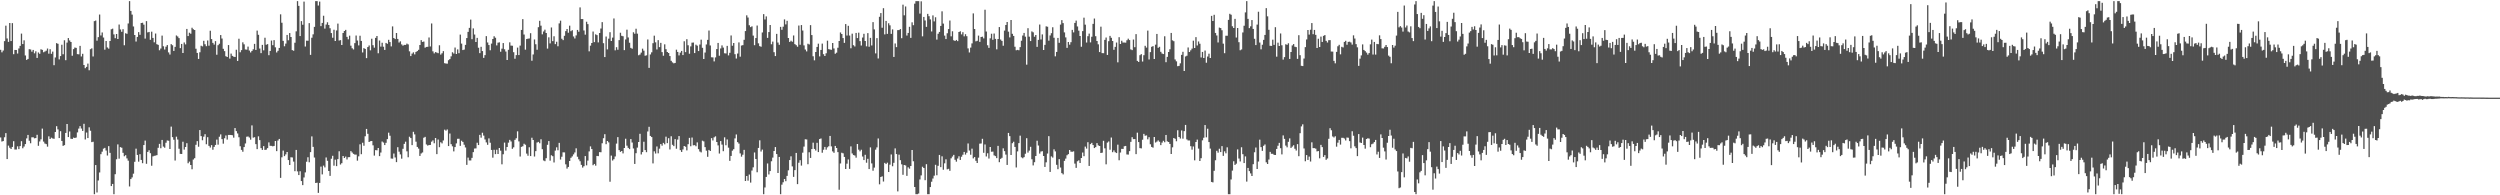 <svg xmlns="http://www.w3.org/2000/svg" width="1920" height="150"><path fill="#4f4f4f" d="M0 38.23h1v67.331H0zM1 40.176h1v68.498H1zM2 38.802h1v69.54H2zM3 31.59h1v73.822H3zM4 19.732h1v82.504H4zM5 29.526h1v92.625H5zM6 32.176h1v79.627H6zM7 17.656h1v95.816H7zM8 31.524h1v82.921H8zM9 17.786h1v95.06H9zM10 41.647h1v66.791H10zM11 38.345h1v76.521H11zM12 38.393h1v76.464H12zM13 41.109h1v71.286H13zM14 37.239h1v77.272H14zM15 35.202h1v76.981H15zM16 25.802h1v82.655H16zM17 33.861h1v80.011H17zM18 30.97h1v81.588H18zM19 42.574h1v68.073H19zM20 46.046h1v60.268H20zM21 45.257h1v58.359H21zM22 37.8h1v70.286H22zM23 37.976h1v72.058H23zM24 39.661h1v65.786H24zM25 38.363h1v67.038H25zM26 40.963h1v65.276H26zM27 39.4h1v66.651H27zM28 44.479h1v59.073H28zM29 40.279h1v71.687H29zM30 41.302h1v67.345H30zM31 37.85h1v69.16H31zM32 38.292h1v60.487H32zM33 40.132h1v68.629H33zM34 39.587h1v70.629H34zM35 38.912h1v71.76H35zM36 37.26h1v75.37H36zM37 41.203h1v63.477H37zM38 37.766h1v68.988H38zM39 41.318h1v64.395H39zM40 39.64h1v66.686H40zM41 50.091h1v56.521H41zM42 44.151h1v57.226H42zM43 33.131h1v63.804H43zM44 33.614h1v65.758H44zM45 45.6h1v60.43H45zM46 43.071h1v57.679H46zM47 34.351h1v73.873H47zM48 41.693h1v70.348H48zM49 30.915h1v80.545H49zM50 46.234h1v55.837H50zM51 32.732h1v62.483H51zM52 29.221h1v76.047H52zM53 31.091h1v69.892H53zM54 32.24h1v74.317H54zM55 42.812h1v63.939H55zM56 37.759h1v67.931H56zM57 36.525h1v69.467H57zM58 36.784h1v68.844H58zM59 41.59h1v60.071H59zM60 41.723h1v57.027H60zM61 35.234h1v61.62H61zM62 43.387h1v55.349H62zM63 41.313h1v59.24H63zM64 49.903h1v45.177H64zM65 52.361h1v54.733H65zM66 51.354h1v50.444H66zM67 48.857h1v57.189H67zM68 53.97h1v43.804H68zM69 37.802h1v62.598H69zM70 37.143h1v72.023H70zM71 43.353h1v65.498H71zM72 16.205h1v132.919H72zM73 15.779h1v110.989H73zM74 31.213h1v116.604H74zM75 28.521h1v110.062H75zM76 11.163h1v121.311H76zM77 27.242h1v91.19H77zM78 24.932h1v91.57H78zM79 28.816h1v85.383H79zM80 38.132h1v75.443H80zM81 31.512h1v84.115H81zM82 36.433h1v82.994H82zM83 37.392h1v74.843H83zM84 31.476h1v85.928H84zM85 22.458h1v120.428H85zM86 22.012h1v119.229H86zM87 26.427h1v122.717H87zM88 29.361h1v104.409H88zM89 26.131h1v96.198H89zM90 29.97h1v80.909H90zM91 18.823h1v103.053H91zM92 22.652h1v90.359H92zM93 24.401h1v89.038H93zM94 22.426h1v94.923H94zM95 34.767h1v85.258H95zM96 25.525h1v93.671H96zM97 25.946h1v95.715H97zM98 18.002h1v105.372H98zM99 0.858h1v142.362H99zM100 8.382h1v129.146H100zM101 11.204h1v125.058H101zM102 20.309h1v113.058H102zM103 26.875h1v97.398H103zM104 31.906h1v82.289H104zM105 28.377h1v90.634H105zM106 24.687h1v99.49H106zM107 26.752h1v91.678H107zM108 17.651h1v105.189H108zM109 17.45h1v107.892H109zM110 18.947h1v92.446H110zM111 29.654h1v78.318H111zM112 16.214h1v109.563H112zM113 24.889h1v91.801H113zM114 24.511h1v90.899H114zM115 30.576h1v87.079H115zM116 24.323h1v102.969H116zM117 29.157h1v90.975H117zM118 32.499h1v87.169H118zM119 25.742h1v93.754H119zM120 33.964h1v85.171H120zM121 34.451h1v79.066H121zM122 38.628h1v71.859H122zM123 37.276h1v76.61H123zM124 27.326h1v80.167H124zM125 35.545h1v77.059H125zM126 38.047h1v75.388H126zM127 35.82h1v73.788H127zM128 34.586h1v73.294H128zM129 40.251h1v67.81H129zM130 41.865h1v72.559H130zM131 33.913h1v63.312H131zM132 34.785h1v70.556H132zM133 39.132h1v68.167H133zM134 35.978h1v87.32H134zM135 27.255h1v77.686H135zM136 28.001h1v79.169H136zM137 29.308h1v84.907H137zM138 36.974h1v81.179H138zM139 33.765h1v84.486H139zM140 40.681h1v68.196H140zM141 32.595h1v82.293H141zM142 34.106h1v78.801H142zM143 22.245h1v87.734H143zM144 27.683h1v97.716H144zM145 25.122h1v98.984H145zM146 25.932h1v100.787H146zM147 21.302h1v108.7H147zM148 22.478h1v100.057H148zM149 23.046h1v98.45H149zM150 37.452h1v73.761H150zM151 40.675h1v67.693H151zM152 45.245h1v67.459H152zM153 40.162h1v59.707H153zM154 35.131h1v69.423H154zM155 35.628h1v72.08H155zM156 31.325h1v73.641H156zM157 34h1v69.087H157zM158 35.481h1v75.324H158zM159 31.098h1v74.259H159zM160 35.049h1v76.992H160zM161 23.623h1v89.675H161zM162 29.979h1v81.492H162zM163 32.922h1v82.092H163zM164 34.275h1v78.531H164zM165 31.583h1v79.73H165zM166 42.025h1v65.198H166zM167 34.717h1v76.39H167zM168 33.57h1v71.433H168zM169 26.907h1v76.312H169zM170 29.601h1v77.278H170zM171 37.498h1v72.847H171zM172 39.276h1v66.903H172zM173 43.153h1v60.861H173zM174 43.799h1v63.413H174zM175 34.616h1v68.993H175zM176 45.023h1v58.622H176zM177 41.185h1v62.502H177zM178 42.927h1v60.95H178zM179 43.499h1v62.25H179zM180 43.771h1v54.584H180zM181 38.216h1v62.502H181zM182 46.781h1v55.738H182zM183 29.768h1v75.676H183zM184 40.134h1v72.197H184zM185 38.503h1v76.587H185zM186 32.49h1v84.033H186zM187 34.058h1v78.91H187zM188 37.978h1v72.188H188zM189 38.166h1v66.871H189zM190 35.777h1v69.052H190zM191 38.807h1v66.823H191zM192 40.288h1v66.974H192zM193 39.104h1v57.184H193zM194 37.82h1v67.894H194zM195 33.685h1v71.675H195zM196 38.326h1v72.344H196zM197 23.504h1v91.046H197zM198 26.747h1v77.94H198zM199 37.255h1v70.357H199zM200 40.83h1v72.937H200zM201 34.442h1v80.7H201zM202 38.638h1v73.607H202zM203 28.997h1v86.148H203zM204 34.376h1v80.591H204zM205 33.911h1v79.831H205zM206 42.407h1v66.944H206zM207 39.123h1v72.827H207zM208 31.123h1v80.899H208zM209 34.724h1v77.681H209zM210 30.819h1v81.245H210zM211 36.351h1v71.941H211zM212 40.29h1v75.757H212zM213 38.992h1v68.956H213zM214 36.795h1v69.918H214zM215 10.998h1v125.61H215zM216 17.441h1v103.371H216zM217 31.4h1v84.237H217zM218 35.529h1v84.37H218zM219 33.465h1v85.095H219zM220 26.836h1v89.904H220zM221 30.949h1v91.978H221zM222 25.385h1v101.318H222zM223 28.441h1v92.346H223zM224 38.525h1v82.397H224zM225 38.953h1v85.136H225zM226 32.799h1v98.666H226zM227 24.051h1v91.121H227zM228 0.858h1v130.796H228zM229 4.504h1v129.924H229zM230 27.699h1v103.85H230zM231 16.241h1v122.811H231zM232 18.997h1v123.195H232zM233 1.245h1v135.044H233zM234 35.724h1v96.677H234zM235 31.24h1v92.978H235zM236 31.284h1v89.487H236zM237 17.745h1v106.866H237zM238 42.142h1v74.688H238zM239 29.004h1v75.745H239zM240 26.344h1v86.443H240zM241 20.622h1v100.371H241zM242 0.858h1v139.684H242zM243 0.858h1v139.437H243zM244 4.257h1v143.859H244zM245 1.231h1v139.245H245zM246 20.08h1v107.874H246zM247 17.631h1v116.297H247zM248 12.078h1v115.104H248zM249 21.986h1v106.59H249zM250 18.842h1v102.11H250zM251 17.102h1v106.404H251zM252 19.224h1v112.126H252zM253 21.709h1v113.351H253zM254 25.372h1v96.532H254zM255 28.976h1v90.677H255zM256 22.836h1v104.374H256zM257 31.476h1v91.14H257zM258 23.408h1v104.189H258zM259 18.111h1v104.12H259zM260 31.105h1v85.058H260zM261 30.828h1v95.528H261zM262 34.577h1v90.769H262zM263 25.346h1v94.486H263zM264 23.82h1v97.528H264zM265 22.95h1v97.338H265zM266 28.304h1v94.15H266zM267 30.219h1v90.526H267zM268 27.397h1v93.275H268zM269 35.081h1v80.98H269zM270 37.086h1v80.062H270zM271 37.976h1v80.174H271zM272 33.14h1v85.605H272zM273 27.299h1v91.433H273zM274 31.139h1v92.236H274zM275 34.861h1v85.198H275zM276 27.434h1v83.419H276zM277 31.435h1v86.974H277zM278 40.276h1v69.357H278zM279 36.942h1v74.999H279zM280 37.578h1v67.086H280zM281 44.671h1v54.374H281zM282 36.129h1v66.631H282zM283 34.895h1v74.17H283zM284 38.635h1v69.812H284zM285 29.764h1v78.503H285zM286 34.708h1v76.924H286zM287 36.633h1v82.863H287zM288 29.091h1v86.203H288zM289 27.624h1v87.819H289zM290 40.899h1v72.74H290zM291 31.133h1v88.769H291zM292 35.804h1v81.318H292zM293 32.84h1v75.866H293zM294 35.875h1v73.609H294zM295 38.342h1v73.081H295zM296 32.964h1v76.72H296zM297 33.659h1v73.213H297zM298 30.549h1v71.325H298zM299 32.307h1v71.957H299zM300 35.635h1v86.118H300zM301 20.29h1v101.586H301zM302 29.201h1v88.727H302zM303 29.979h1v90.932H303zM304 25.344h1v99.178H304zM305 29.899h1v83.168H305zM306 32.639h1v83.848H306zM307 31.755h1v86.837H307zM308 34.122h1v87.734H308zM309 35.062h1v79.233H309zM310 34.476h1v76.017H310zM311 34.513h1v74.296H311zM312 33.465h1v82.767H312zM313 34.078h1v86.684H313zM314 39.432h1v65.578H314zM315 43.078h1v62.95H315zM316 41.155h1v70.291H316zM317 40.182h1v61.018H317zM318 41.778h1v61.453H318zM319 39.876h1v68.945H319zM320 39.24h1v73.626H320zM321 38.237h1v75.866H321zM322 34.552h1v85.2H322zM323 30.828h1v87.047H323zM324 32.195h1v84.889H324zM325 31.872h1v73.909H325zM326 36.589h1v68.51H326zM327 36.051h1v74.894H327zM328 35.937h1v75.896H328zM329 28.78h1v82.611H329zM330 35.66h1v75.624H330zM331 18.034h1v90.776H331zM332 39.425h1v68.4H332zM333 40.986h1v69.025H333zM334 39.988h1v65.985H334zM335 40.391h1v77.981H335zM336 40.844h1v66.329H336zM337 34.758h1v78.281H337zM338 41.952h1v67.324H338zM339 40.883h1v69.226H339zM340 39.258h1v68.599H340zM341 48.553h1v51.035H341zM342 48.779h1v51.563H342zM343 48.887h1v50.529H343zM344 46.239h1v65.94H344zM345 45.378h1v57.192H345zM346 43.272h1v67.491H346zM347 40.164h1v72.195H347zM348 41.087h1v75.171H348zM349 36.497h1v76.473H349zM350 41.476h1v68.65H350zM351 37.962h1v68.629H351zM352 40.833h1v65.695H352zM353 26.564h1v85.466H353zM354 33.479h1v74.603H354zM355 38.45h1v70.556H355zM356 38.07h1v73.111H356zM357 34.438h1v78.814H357zM358 29.217h1v97.382H358zM359 24.477h1v96.537H359zM360 21.414h1v101.847H360zM361 15.054h1v108.176H361zM362 30.093h1v91.142H362zM363 21.806h1v95.024H363zM364 26.523h1v87.539H364zM365 32.275h1v81.687H365zM366 29.084h1v80.519H366zM367 36.671h1v74.724H367zM368 40.794h1v62.785H368zM369 35.923h1v69.824H369zM370 39.23h1v62.733H370zM371 44.442h1v59.684H371zM372 42.361h1v64.738H372zM373 27.734h1v81.636H373zM374 32.62h1v78.606H374zM375 34.616h1v71.659H375zM376 38.61h1v70.993H376zM377 33.49h1v81.678H377zM378 29.963h1v91.142H378zM379 27.83h1v87.191H379zM380 28.97h1v89.4H380zM381 34.875h1v80.126H381zM382 32.78h1v85.498H382zM383 32.51h1v81.147H383zM384 39.725h1v75.969H384zM385 37.376h1v88.81H385zM386 33.096h1v85.372H386zM387 37.834h1v71.666H387zM388 39.574h1v76.107H388zM389 46.099h1v66.789H389zM390 38.264h1v71.279H390zM391 32.531h1v74.887H391zM392 35.023h1v73.621H392zM393 35.124h1v79.142H393zM394 40.096h1v73.072H394zM395 45.126h1v62.275H395zM396 42.336h1v63.854H396zM397 36.58h1v64.278H397zM398 42.268h1v66.306H398zM399 35.003h1v85.228H399zM400 23.009h1v89.769H400zM401 14.676h1v97.67H401zM402 26.5h1v83.868H402zM403 38.148h1v73.005H403zM404 30.018h1v87.933H404zM405 29.713h1v89.876H405zM406 29.562h1v83.534H406zM407 25.484h1v94.365H407zM408 46.621h1v59.178H408zM409 41.849h1v65.69H409zM410 30.299h1v89.924H410zM411 34.01h1v82.081H411zM412 38.175h1v71.273H412zM413 20.879h1v88.054H413zM414 15.955h1v94.092H414zM415 19.7h1v87.232H415zM416 26.356h1v88.251H416zM417 24.152h1v99.062H417zM418 22.778h1v101.018H418zM419 25.333h1v96.146H419zM420 37.305h1v73.891H420zM421 28.677h1v79.684H421zM422 33.314h1v90.053H422zM423 21.114h1v98.112H423zM424 31.588h1v88.389H424zM425 27.871h1v96.901H425zM426 33.916h1v81.721H426zM427 32.069h1v81.092H427zM428 35.552h1v79.856H428zM429 17.99h1v91.741H429zM430 15.85h1v106.674H430zM431 29.768h1v90.613H431zM432 30.812h1v86.198H432zM433 27.496h1v89.538H433zM434 23.904h1v102.316H434zM435 22.268h1v107.233H435zM436 25.14h1v103.085H436zM437 19.698h1v103.964H437zM438 23.985h1v97.23H438zM439 23.17h1v96.951H439zM440 27.999h1v90.584H440zM441 29.542h1v87.528H441zM442 27.18h1v86.759H442zM443 22.971h1v97.411H443zM444 24.355h1v98.022H444zM445 5.674h1v118.162H445zM446 14.637h1v111.966H446zM447 14.637h1v114.106H447zM448 23.401h1v104.26H448zM449 26.64h1v93.23H449zM450 16.715h1v110.277H450zM451 18.528h1v104.809H451zM452 39.418h1v76.855H452zM453 35.049h1v77.4H453zM454 33.009h1v81.463H454zM455 24.223h1v102.676H455zM456 32.382h1v93.525H456zM457 26.374h1v100.877H457zM458 27.006h1v92.74H458zM459 32.565h1v87.322H459zM460 25.328h1v91.524H460zM461 21.934h1v95.026H461zM462 17.004h1v93.026H462zM463 33.197h1v72.927H463zM464 43.806h1v59.277H464zM465 28.04h1v82.696H465zM466 37.962h1v70.314H466zM467 29.686h1v79.684H467zM468 24.706h1v114.889H468zM469 31.487h1v88.013H469zM470 28.885h1v94.399H470zM471 14.175h1v108.068H471zM472 38.649h1v81.541H472zM473 36.227h1v74.058H473zM474 38.219h1v67.093H474zM475 30.803h1v84.504H475zM476 25.156h1v91.474H476zM477 27.475h1v88.478H477zM478 27.869h1v89.934H478zM479 38.5h1v75.15H479zM480 30.286h1v76.278H480zM481 22.762h1v89.119H481zM482 28.784h1v84.761H482zM483 32.831h1v81.712H483zM484 36.742h1v70.069H484zM485 37.413h1v72.055H485zM486 24.797h1v89.242H486zM487 25.898h1v100.025H487zM488 22.083h1v95.587H488zM489 25.873h1v87.482H489zM490 42.469h1v66.61H490zM491 41.899h1v60.858H491zM492 40.398h1v78.238H492zM493 37.381h1v79.419H493zM494 38.917h1v69.94H494zM495 42.817h1v72.435H495zM496 42.483h1v74.404H496zM497 30.29h1v70.652H497zM498 52.126h1v45.244H498zM499 41.837h1v62.55H499zM500 40.18h1v65.065H500zM501 33.17h1v92.296H501zM502 27.397h1v88.851H502zM503 32.501h1v85.386H503zM504 37.997h1v74.463H504zM505 30.828h1v86.94H505zM506 36.223h1v77.945H506zM507 32.915h1v77.729H507zM508 40.02h1v71.854H508zM509 42.803h1v66.926H509zM510 34.046h1v76.805H510zM511 37.77h1v67.175H511zM512 39.915h1v70.021H512zM513 40.695h1v65.422H513zM514 43.048h1v71.735H514zM515 46.674h1v57.956H515zM516 47.914h1v63.298H516zM517 48.644h1v63.58H517zM518 48.31h1v58.554H518zM519 38.157h1v76.075H519zM520 39.862h1v67.37H520zM521 42.545h1v61.959H521zM522 40.409h1v74.873H522zM523 39.125h1v77.549H523zM524 42.295h1v72.504H524zM525 31.696h1v80.453H525zM526 40.034h1v72.667H526zM527 30.123h1v85.363H527zM528 34.744h1v75.992H528zM529 41.263h1v64.621H529zM530 35.651h1v76.665H530zM531 32.748h1v72.904H531zM532 32.664h1v78.954H532zM533 40.762h1v70.719H533zM534 34.323h1v78.011H534zM535 35.067h1v74.314H535zM536 39.203h1v75.356H536zM537 34.195h1v82.209H537zM538 30.487h1v86.571H538zM539 36.687h1v71.332H539zM540 45.287h1v63.323H540zM541 40.336h1v72.655H541zM542 34.17h1v81.531H542zM543 30.604h1v89.796H543zM544 23.474h1v91.664H544zM545 34.921h1v81.071H545zM546 44.005h1v62.085H546zM547 44.069h1v63.788H547zM548 47.17h1v58.293H548zM549 44.087h1v60.609H549zM550 37.676h1v71.369H550zM551 32.986h1v78.677H551zM552 42.785h1v75.15H552zM553 37.225h1v71.137H553zM554 34.847h1v76.182H554zM555 36.543h1v79.558H555zM556 40.894h1v64.601H556zM557 41.068h1v70.506H557zM558 35.209h1v71.92H558zM559 42.551h1v70.87H559zM560 40.533h1v83.021H560zM561 27.239h1v92.527H561zM562 35.126h1v80.607H562zM563 33.037h1v81.536H563zM564 41.611h1v64.69H564zM565 44.934h1v58.336H565zM566 41.135h1v68.029H566zM567 32.577h1v77.684H567zM568 43.529h1v74.257H568zM569 34.971h1v85.354H569zM570 34.648h1v84.198H570zM571 30.585h1v84.536H571zM572 23.884h1v115.143H572zM573 11.771h1v123.392H573zM574 13.451h1v125.287H574zM575 19.407h1v114.637H575zM576 20.835h1v119.378H576zM577 20.208h1v110.787H577zM578 27.356h1v101.135H578zM579 34.719h1v82.355H579zM580 29.253h1v92.861H580zM581 19.608h1v112.683H581zM582 33.282h1v80.334H582zM583 35.426h1v72.337H583zM584 35.891h1v80.51H584zM585 24.918h1v89.972H585zM586 10.86h1v138.284H586zM587 14.944h1v129.046H587zM588 12.586h1v123.323H588zM589 29.102h1v96.423H589zM590 24.646h1v109.35H590zM591 19.219h1v112.156H591zM592 34.01h1v89.851H592zM593 31.945h1v89.078H593zM594 40.07h1v75.876H594zM595 43.055h1v69.886H595zM596 26.035h1v92.27H596zM597 32.643h1v100.202H597zM598 34.403h1v86.143H598zM599 20.622h1v128.522H599zM600 22.87h1v118.943H600zM601 20.506h1v119.476H601zM602 14.882h1v122.596H602zM603 18.713h1v120.435H603zM604 15.971h1v119.107H604zM605 29.208h1v101.618H605zM606 32.181h1v90.753H606zM607 31.293h1v88.769H607zM608 32.071h1v95.729H608zM609 27.235h1v108.62H609zM610 33.918h1v96.741H610zM611 34.701h1v82.742H611zM612 35.916h1v105.475H612zM613 19.622h1v105.381H613zM614 34.351h1v88.702H614zM615 19.254h1v107.91H615zM616 23.458h1v93.795H616zM617 34.861h1v77.718H617zM618 38.058h1v68.894H618zM619 39.478h1v67.622H619zM620 33.586h1v92.545H620zM621 34.142h1v82.783H621zM622 19.299h1v102.009H622zM623 26.91h1v87.569H623zM624 43.208h1v66.365H624zM625 46.317h1v68.073H625zM626 39.954h1v75.651H626zM627 36.053h1v73.637H627zM628 33.531h1v83.25H628zM629 43.298h1v63.504H629zM630 38.324h1v68.015H630zM631 33.465h1v83.838H631zM632 41.647h1v73.33H632zM633 43.018h1v69.817H633zM634 40.929h1v74.033H634zM635 31.242h1v81.923H635zM636 37.749h1v74.601H636zM637 38.04h1v66.345H637zM638 38.239h1v74.218H638zM639 33.041h1v83.211H639zM640 37.216h1v80.133H640zM641 41.258h1v70.803H641zM642 40.439h1v73.237H642zM643 36.678h1v80.137H643zM644 31.49h1v114.233H644zM645 24.923h1v100.623H645zM646 26.134h1v91.167H646zM647 29.251h1v88.526H647zM648 32.932h1v87.576H648zM649 18.505h1v111.302H649zM650 27.312h1v98.382H650zM651 19.821h1v102.632H651zM652 27.264h1v102.415H652zM653 37.058h1v75.351H653zM654 25.836h1v92.039H654zM655 34.737h1v84.351H655zM656 35.66h1v83.784H656zM657 25.28h1v95.786H657zM658 29.244h1v81.355H658zM659 25.083h1v89.853H659zM660 31.586h1v84.637H660zM661 34.994h1v79.989H661zM662 28.832h1v91.401H662zM663 25.937h1v96.997H663zM664 31.506h1v87.363H664zM665 35.58h1v89.384H665zM666 25.429h1v96.544H666zM667 35.875h1v93.974H667zM668 29.082h1v84.127H668zM669 34.9h1v90.577H669zM670 17.01h1v114.122H670zM671 22.598h1v106.116H671zM672 41.011h1v73.909H672zM673 29.263h1v83.962H673zM674 44.911h1v61.421H674zM675 12.927h1v128.634H675zM676 10.039h1v125.901H676zM677 21.316h1v114.113H677zM678 6.313h1v133.088H678zM679 26.402h1v98.686H679zM680 16.102h1v109.917H680zM681 26.008h1v98.931H681zM682 17.855h1v114.266H682zM683 19.473h1v107.015H683zM684 26.003h1v92.607H684zM685 22.588h1v105.106H685zM686 43.735h1v81.284H686zM687 33.398h1v80.556H687zM688 36.189h1v82.122H688zM689 23.167h1v123.839H689zM690 23.11h1v95.66H690zM691 22.321h1v100.687H691zM692 29.347h1v96.851H692zM693 3.598h1v130.668H693zM694 11.776h1v114.939H694zM695 4.955h1v122.138H695zM696 27.29h1v107.759H696zM697 25.296h1v103.191H697zM698 20.56h1v108.956H698zM699 29.093h1v98.419H699zM700 17.141h1v98.079H700zM701 19.354h1v104.511H701zM702 2.792h1v140.835H702zM703 0.858h1v148.286H703zM704 0.858h1v148.286H704zM705 0.858h1v147.768H705zM706 10.448h1v127.361H706zM707 1.003h1v133.703H707zM708 27.903h1v100.128H708zM709 12.996h1v116.006H709zM710 15.742h1v122.646H710zM711 20.631h1v105.452H711zM712 10.668h1v138.476H712zM713 12.451h1v136.693H713zM714 14.882h1v128.805H714zM715 24.17h1v115.406H715zM716 11.81h1v125.306H716zM717 16.415h1v118.492H717zM718 13.275h1v113.316H718zM719 30.398h1v104.184H719zM720 25.932h1v101.412H720zM721 24.541h1v94.433H721zM722 19.933h1v108.434H722zM723 8.72h1v111.334H723zM724 18.114h1v112.257H724zM725 27.358h1v98.077H725zM726 30.02h1v92.332H726zM727 25.559h1v104.484H727zM728 22.318h1v107.324H728zM729 15.779h1v115.402H729zM730 27.898h1v93.724H730zM731 24.023h1v96.214H731zM732 30.906h1v88.013H732zM733 31.469h1v91.254H733zM734 30.645h1v93.513H734zM735 31.593h1v90.176H735zM736 24.6h1v95.422H736zM737 24.003h1v98.814H737zM738 26.436h1v93.939H738zM739 24.747h1v94.072H739zM740 27.908h1v88.773H740zM741 26.264h1v92.488H741zM742 27.791h1v89.528H742zM743 37.173h1v73.021H743zM744 40.269h1v75.335H744zM745 36.546h1v82.296H745zM746 33.337h1v80.815H746zM747 10.297h1v111.332H747zM748 22.272h1v98.352H748zM749 31.732h1v91.742H749zM750 31.339h1v93.841H750zM751 27.342h1v93.767H751zM752 32.174h1v78.173H752zM753 28.395h1v81.769H753zM754 28.157h1v78.462H754zM755 29.473h1v87.876H755zM756 7.459h1v103.508H756zM757 24.197h1v95.976H757zM758 34.76h1v82.923H758zM759 36.784h1v84.958H759zM760 29.459h1v83.431H760zM761 25.912h1v90.597H761zM762 30.585h1v85.83H762zM763 25.77h1v93.591H763zM764 29.835h1v90.098H764zM765 37.891h1v83.566H765zM766 29.972h1v82.046H766zM767 20.796h1v103.793H767zM768 30.375h1v91.65H768zM769 31.441h1v89.764H769zM770 35.124h1v78.771H770zM771 23.504h1v92.554H771zM772 19.224h1v99.524H772zM773 16.921h1v109.771H773zM774 24.314h1v77.763H774zM775 28.697h1v75.866H775zM776 15.36h1v103.68H776zM777 25.983h1v84.017H777zM778 27.576h1v81.277H778zM779 35.914h1v76.94H779zM780 38.585h1v90.03H780zM781 38.297h1v77.965H781zM782 38.608h1v71.311H782zM783 36.218h1v67.999H783zM784 31.284h1v89.522H784zM785 27.267h1v94.28H785zM786 25.275h1v95.427H786zM787 28.139h1v89.929H787zM788 49.663h1v56.487H788zM789 21.641h1v95.559H789zM790 28.15h1v87.537H790zM791 31.554h1v81.213H791zM792 24.108h1v98.189H792zM793 24.847h1v102.163H793zM794 28.196h1v96.395H794zM795 26.878h1v92.923H795zM796 36.008h1v72.062H796zM797 30.599h1v81.144H797zM798 18.83h1v99.123H798zM799 30.329h1v86.024H799zM800 26.397h1v89.744H800zM801 38.377h1v81.426H801zM802 34.451h1v93.745H802zM803 20.235h1v104.411H803zM804 20.542h1v97.363H804zM805 31.247h1v73.328H805zM806 27.255h1v104.779H806zM807 25.518h1v94.598H807zM808 20.961h1v100.069H808zM809 28.96h1v85.736H809zM810 43.27h1v73.028H810zM811 39.883h1v86.688H811zM812 29.155h1v100.783H812zM813 32.895h1v89.325H813zM814 18.878h1v109.803H814zM815 15.484h1v117.487H815zM816 17.747h1v116.194H816zM817 24.875h1v98.661H817zM818 28.699h1v93.104H818zM819 36.77h1v82.479H819zM820 32.249h1v86.118H820zM821 34.325h1v80.883H821zM822 32.426h1v84.065H822zM823 22.936h1v93.637H823zM824 24.9h1v91.302H824zM825 17.628h1v108.022H825zM826 15.836h1v113.072H826zM827 20.336h1v103.529H827zM828 23.557h1v99.59H828zM829 27.628h1v97.546H829zM830 35.898h1v85.45H830zM831 23.888h1v93.273H831zM832 13.545h1v106.434H832zM833 18.947h1v93.66H833zM834 32.687h1v81.458H834zM835 27.805h1v81.43H835zM836 25.816h1v101.623H836zM837 32.586h1v78.112H837zM838 28.21h1v81.526H838zM839 18.347h1v93.064H839zM840 14.216h1v99.492H840zM841 27.816h1v85.2H841zM842 31.512h1v78.398H842zM843 34.042h1v77.645H843zM844 39.997h1v72.124H844zM845 20.49h1v97.027H845zM846 40.784h1v76.441H846zM847 40.876h1v67.276H847zM848 30.606h1v83.319H848zM849 28.8h1v97.407H849zM850 42.171h1v67.338H850zM851 31.625h1v77.038H851zM852 27.537h1v87.484H852zM853 29.047h1v76.603H853zM854 31.508h1v85.395H854zM855 38.253h1v77.235H855zM856 36.012h1v80.904H856zM857 32.657h1v84.894H857zM858 47.896h1v63.193H858zM859 28.548h1v94.523H859zM860 33.774h1v83.362H860zM861 31.265h1v83.042H861zM862 32.652h1v81.721H862zM863 32.673h1v79.666H863zM864 32.746h1v79.336H864zM865 30.931h1v87.709H865zM866 29.709h1v89.023H866zM867 30.789h1v85.278H867zM868 37.955h1v71.007H868zM869 38.523h1v66.866H869zM870 30.354h1v76.509H870zM871 36.243h1v70.535H871zM872 26.212h1v92.147H872zM873 46.758h1v55.132H873zM874 47.569h1v61.536H874zM875 42.387h1v71.389H875zM876 41.592h1v72.387H876zM877 47.278h1v60.044H877zM878 42.371h1v60.442H878zM879 35.161h1v69.061H879zM880 36.562h1v67.448H880zM881 23.483h1v83.547H881zM882 45.676h1v59.698H882zM883 40.038h1v70.746H883zM884 35.964h1v76.896H884zM885 35.438h1v77.951H885zM886 45.325h1v59.915H886zM887 34.321h1v75.12H887zM888 26.042h1v82.73H888zM889 36.687h1v71.158H889zM890 35.939h1v72.904H890zM891 39.8h1v71.675H891zM892 41.112h1v68.4H892zM893 41.524h1v66.615H893zM894 27.873h1v81.371H894zM895 47.77h1v55.885H895zM896 43.657h1v64.949H896zM897 39.947h1v69.126H897zM898 37.816h1v72.742H898zM899 25.271h1v92.989H899zM900 30.954h1v82.19H900zM901 31.629h1v74.374H901zM902 45.646h1v60.954H902zM903 47.092h1v61.385H903zM904 50.823h1v49.208H904zM905 50.565h1v54.672H905zM906 48.647h1v57.748H906zM907 42.16h1v58.02H907zM908 39.78h1v66.715H908zM909 54.524h1v46.173H909zM910 43.375h1v52.55H910zM911 42.819h1v64.262H911zM912 36.443h1v71.451H912zM913 39.938h1v67.935H913zM914 38.674h1v73.61H914zM915 37.349h1v77.585H915zM916 31.208h1v81.293H916zM917 36.864h1v86.281H917zM918 28.5h1v80.57H918zM919 34.907h1v72.289H919zM920 31.847h1v82.291H920zM921 33.588h1v90.076H921zM922 44.131h1v77.352H922zM923 39.869h1v67.89H923zM924 44.538h1v61.245H924zM925 38.823h1v57.233H925zM926 48.196h1v57.276H926zM927 43.423h1v55.422H927zM928 41.233h1v67.871H928zM929 44.556h1v69.57H929zM930 12.17h1v127.567H930zM931 16.106h1v123.985H931zM932 11.357h1v119.84H932zM933 25.294h1v97.814H933zM934 27.262h1v88.556H934zM935 32.604h1v84.623H935zM936 21.206h1v93.016H936zM937 21.561h1v95.241H937zM938 23.229h1v88.993H938zM939 33.545h1v86.162H939zM940 40.851h1v75.377H940zM941 27.448h1v90.307H941zM942 27.461h1v85.701H942zM943 15.234h1v133.91H943zM944 10.604h1v138.54H944zM945 11.316h1v126.509H945zM946 20.197h1v110.806H946zM947 21.519h1v102.319H947zM948 14.495h1v112.154H948zM949 28.828h1v96.89H949zM950 21.515h1v93.206H950zM951 32.426h1v89.307H951zM952 38.596h1v85.388H952zM953 37.994h1v75.086H953zM954 24.928h1v93.522H954zM955 19.787h1v105.431H955zM956 9.508h1v110.611H956zM957 0.858h1v138.629H957zM958 14.507h1v114.479H958zM959 21.581h1v109.858H959zM960 20.231h1v112.916H960zM961 15.404h1v119.76H961zM962 22.236h1v103.877H962zM963 29.794h1v87.13H963zM964 34.609h1v78.721H964zM965 18.917h1v110.888H965zM966 9.002h1v115.031H966zM967 32.643h1v74.619H967zM968 37.889h1v75.09H968zM969 34.339h1v81.55H969zM970 30.613h1v81.337H970zM971 26.841h1v84.115H971zM972 6.248h1v118.425H972zM973 12.552h1v113.424H973zM974 22.879h1v99.638H974zM975 35.168h1v81.476H975zM976 35.28h1v82.854H976zM977 30.457h1v87.686H977zM978 34.467h1v84.491H978zM979 20.913h1v98.121H979zM980 43.506h1v70.888H980zM981 32.774h1v79.144H981zM982 35.326h1v74.417H982zM983 25.706h1v88.086H983zM984 34.76h1v83.832H984zM985 45.795h1v58.192H985zM986 43.858h1v62.788H986zM987 33.982h1v77.826H987zM988 34.392h1v78.748H988zM989 33.231h1v75.685H989zM990 45.261h1v61.012H990zM991 39.951h1v73.667H991zM992 34.854h1v77.713H992zM993 33.847h1v77.723H993zM994 35.898h1v78.315H994zM995 36.179h1v79.446H995zM996 45.188h1v65.486H996zM997 27.017h1v92.95H997zM998 42.391h1v59.897H998zM999 50.523h1v46.569H999zM1000 50.75h1v44.722H1000zM1001 44.964h1v69.039H1001zM1002 36.216h1v87.622H1002zM1003 30.309h1v88.78H1003zM1004 23.046h1v99.762H1004zM1005 26.585h1v93.694H1005zM1006 22.815h1v101.234H1006zM1007 17.738h1v91.597H1007zM1008 26.271h1v87.519H1008zM1009 22.968h1v90.783H1009zM1010 26.791h1v87.368H1010zM1011 36.855h1v79.439H1011zM1012 29.755h1v86.251H1012zM1013 36.072h1v85.535H1013zM1014 28.109h1v83.131H1014zM1015 32.227h1v80.783H1015zM1016 27.555h1v92.975H1016zM1017 26.928h1v92.197H1017zM1018 31.409h1v91.321H1018zM1019 32.641h1v89.036H1019zM1020 30.862h1v75.747H1020zM1021 30.801h1v67.663H1021zM1022 39.601h1v60.46H1022zM1023 39.635h1v65.157H1023zM1024 46.767h1v58.803H1024zM1025 48.66h1v55.99H1025zM1026 39.819h1v72.836H1026zM1027 35.557h1v74.012H1027zM1028 34.387h1v73.094H1028zM1029 41.737h1v69.302H1029zM1030 35.939h1v69.906H1030zM1031 36.452h1v69.398H1031zM1032 32.22h1v74.186H1032zM1033 31.32h1v76.553H1033zM1034 34.364h1v71.243H1034zM1035 32.162h1v73.6H1035zM1036 32.023h1v76.363H1036zM1037 32.6h1v81.339H1037zM1038 34.257h1v66.55H1038zM1039 27.116h1v77.109H1039zM1040 29.567h1v82.82H1040zM1041 33.87h1v79.872H1041zM1042 36.365h1v83.559H1042zM1043 50.578h1v52.41H1043zM1044 45.035h1v64.372H1044zM1045 42.563h1v67.244H1045zM1046 34.076h1v71.607H1046zM1047 38.347h1v73.024H1047zM1048 39.269h1v74.891H1048zM1049 40.388h1v66.356H1049zM1050 41.998h1v64.193H1050zM1051 40.773h1v65.658H1051zM1052 34.037h1v79.016H1052zM1053 30.434h1v80.341H1053zM1054 41.908h1v68.38H1054zM1055 32.215h1v76.894H1055zM1056 41.913h1v65.578H1056zM1057 33.737h1v84.891H1057zM1058 33.957h1v82.57H1058zM1059 27.122h1v94.186H1059zM1060 30.002h1v73.2H1060zM1061 37.136h1v68.851H1061zM1062 37.209h1v76.217H1062zM1063 35.953h1v80.339H1063zM1064 34.554h1v87.977H1064zM1065 36.152h1v73.465H1065zM1066 42.684h1v61.753H1066zM1067 43.618h1v56.017H1067zM1068 48.605h1v55.5H1068zM1069 34.55h1v78.915H1069zM1070 36.562h1v69.975H1070zM1071 35.069h1v79.712H1071zM1072 27.322h1v88.718H1072zM1073 9.093h1v122.609H1073zM1074 21.009h1v123.53H1074zM1075 20.078h1v123.898H1075zM1076 21.121h1v111.099H1076zM1077 24.261h1v93.577H1077zM1078 4.234h1v131.964H1078zM1079 21.087h1v100.206H1079zM1080 19.606h1v102.044H1080zM1081 24.209h1v95.942H1081zM1082 24.9h1v99.325H1082zM1083 20.24h1v93.303H1083zM1084 29.256h1v84.623H1084zM1085 31.583h1v77.381H1085zM1086 3.438h1v144.019H1086zM1087 0.858h1v148.286H1087zM1088 10.806h1v127.006H1088zM1089 20.682h1v120.117H1089zM1090 21.682h1v110.691H1090zM1091 9.892h1v121.316H1091zM1092 14.431h1v104.731H1092zM1093 11.68h1v113.538H1093zM1094 30.377h1v104.257H1094zM1095 18.361h1v104.795H1095zM1096 23.763h1v90.778H1096zM1097 21.799h1v87.361H1097zM1098 20.263h1v96.196H1098zM1099 31.631h1v96.773H1099zM1100 4.296h1v141.366H1100zM1101 0.858h1v132.204H1101zM1102 9.174h1v127.965H1102zM1103 21.558h1v106.395H1103zM1104 4.994h1v124.884H1104zM1105 16.386h1v116.926H1105zM1106 28.132h1v80.199H1106zM1107 23.655h1v100.794H1107zM1108 32.174h1v80.236H1108zM1109 28.425h1v87.178H1109zM1110 25.463h1v103.463H1110zM1111 16.814h1v105.983H1111zM1112 26.809h1v86.097H1112zM1113 31.691h1v78.217H1113zM1114 20.384h1v105.516H1114zM1115 14.438h1v105.987H1115zM1116 9.773h1v105.362H1116zM1117 17.004h1v94.918H1117zM1118 23.948h1v98.872H1118zM1119 31.911h1v85.651H1119zM1120 30.489h1v88.162H1120zM1121 27.985h1v87.816H1121zM1122 17.667h1v101.767H1122zM1123 25.987h1v85.152H1123zM1124 42.055h1v62.678H1124zM1125 41.331h1v63.415H1125zM1126 35.63h1v65.294H1126zM1127 33.412h1v76.983H1127zM1128 25.063h1v90.911H1128zM1129 23.925h1v95.335H1129zM1130 20.638h1v100.485H1130zM1131 22.618h1v96.363H1131zM1132 20.178h1v107.295H1132zM1133 23.064h1v88.013H1133zM1134 35.834h1v68.691H1134zM1135 25.241h1v91.078H1135zM1136 21.153h1v97.411H1136zM1137 18.732h1v104.408H1137zM1138 29.242h1v88.164H1138zM1139 23.241h1v91.888H1139zM1140 32.801h1v79.549H1140zM1141 30.627h1v88.336H1141zM1142 35.529h1v73.362H1142zM1143 45.341h1v56.168H1143zM1144 48.921h1v52.493H1144zM1145 33.893h1v77.43H1145zM1146 34.378h1v69.81H1146zM1147 42.577h1v67.48H1147zM1148 36.292h1v66.052H1148zM1149 42.474h1v68.027H1149zM1150 30.672h1v85.788H1150zM1151 18.83h1v94.442H1151zM1152 36.404h1v79.382H1152zM1153 34.662h1v75.949H1153zM1154 41.995h1v65.429H1154zM1155 34.838h1v71.778H1155zM1156 35.078h1v76.292H1156zM1157 42.531h1v65.061H1157zM1158 30.107h1v80.487H1158zM1159 21.957h1v89.183H1159zM1160 22.92h1v92.607H1160zM1161 34.595h1v83.745H1161zM1162 36.255h1v82.971H1162zM1163 29.359h1v80.325H1163zM1164 25.127h1v90.7H1164zM1165 28.569h1v83.106H1165zM1166 28.503h1v84.877H1166zM1167 29.363h1v88.215H1167zM1168 29.892h1v92.808H1168zM1169 32.433h1v88.194H1169zM1170 38.674h1v76.857H1170zM1171 25.509h1v90.345H1171zM1172 31.874h1v75.353H1172zM1173 32.062h1v72.962H1173zM1174 40.693h1v59.004H1174zM1175 37.646h1v68.844H1175zM1176 37.358h1v71.598H1176zM1177 41.357h1v54.676H1177zM1178 32.533h1v65.829H1178zM1179 31.393h1v79.572H1179zM1180 25.751h1v86.187H1180zM1181 44.991h1v57.798H1181zM1182 39.276h1v58.974H1182zM1183 40.885h1v62.609H1183zM1184 45.822h1v58.599H1184zM1185 29.093h1v75.983H1185zM1186 37.576h1v64.976H1186zM1187 38.885h1v61.014H1187zM1188 37.134h1v69.313H1188zM1189 33.849h1v89.783H1189zM1190 37.951h1v76.18H1190zM1191 37.917h1v76.704H1191zM1192 36.978h1v74.054H1192zM1193 37.695h1v68.368H1193zM1194 39.299h1v68.016H1194zM1195 34.291h1v63.699H1195zM1196 43.556h1v55.834H1196zM1197 47.257h1v52.131H1197zM1198 39.587h1v69.483H1198zM1199 39.063h1v66.711H1199zM1200 35.488h1v67.441H1200zM1201 29.576h1v74.033H1201zM1202 21.407h1v83.852H1202zM1203 18.022h1v98.963H1203zM1204 20.677h1v101.959H1204zM1205 25.905h1v94.243H1205zM1206 37.564h1v81.618H1206zM1207 31.007h1v84.589H1207zM1208 31.849h1v92.875H1208zM1209 38.482h1v82.145H1209zM1210 20.322h1v107.967H1210zM1211 22.048h1v101.879H1211zM1212 39.352h1v77.723H1212zM1213 30.858h1v87.258H1213zM1214 34.605h1v78.505H1214zM1215 25.479h1v88.501H1215zM1216 29.981h1v89.565H1216zM1217 19.176h1v103.946H1217zM1218 29.75h1v82.213H1218zM1219 24.589h1v88.242H1219zM1220 21.037h1v92.959H1220zM1221 29.853h1v87.082H1221zM1222 34.325h1v73.28H1222zM1223 27.949h1v85.335H1223zM1224 36.275h1v77.691H1224zM1225 32.538h1v82.559H1225zM1226 48.461h1v64.914H1226zM1227 34.243h1v80.977H1227zM1228 35.758h1v75.727H1228zM1229 35.113h1v80.098H1229zM1230 29.153h1v92.836H1230zM1231 31.261h1v87.173H1231zM1232 23.14h1v101.559H1232zM1233 30.583h1v91.039H1233zM1234 30.78h1v87.745H1234zM1235 36.525h1v75.839H1235zM1236 32.973h1v74.951H1236zM1237 37.035h1v73.667H1237zM1238 32.172h1v80.515H1238zM1239 41.89h1v70.44H1239zM1240 34.531h1v73.614H1240zM1241 30.089h1v80.735H1241zM1242 34.486h1v74.779H1242zM1243 29.139h1v84.411H1243zM1244 39.823h1v73.097H1244zM1245 29.141h1v80.739H1245zM1246 29.107h1v78.173H1246zM1247 26.58h1v96.194H1247zM1248 48.383h1v59.16H1248zM1249 32.932h1v81.263H1249zM1250 38.5h1v71.492H1250zM1251 35.511h1v76.555H1251zM1252 36.804h1v90.52H1252zM1253 30.318h1v78.203H1253zM1254 32.053h1v78.482H1254zM1255 38.889h1v77.306H1255zM1256 34.612h1v77.514H1256zM1257 30.382h1v79.384H1257zM1258 34.007h1v83.6H1258zM1259 33.078h1v82.525H1259zM1260 32.829h1v81.275H1260zM1261 35.525h1v79.149H1261zM1262 36.303h1v70.874H1262zM1263 33.682h1v75.273H1263zM1264 35.772h1v71.179H1264zM1265 35.447h1v71.378H1265zM1266 40.128h1v63.227H1266zM1267 42.057h1v63.049H1267zM1268 48.36h1v48.123H1268zM1269 46.248h1v53.708H1269zM1270 33.943h1v73.776H1270zM1271 41.393h1v62.529H1271zM1272 37.562h1v65.74H1272zM1273 42.641h1v58.228H1273zM1274 42.455h1v62.818H1274zM1275 43.6h1v60.172H1275zM1276 44.126h1v69.938H1276zM1277 36.065h1v84.083H1277zM1278 33.529h1v84.537H1278zM1279 36.958h1v89.499H1279zM1280 29.823h1v86.432H1280zM1281 32.65h1v76.921H1281zM1282 38.896h1v65.15H1282zM1283 39.134h1v68.423H1283zM1284 25.278h1v87.1H1284zM1285 29.656h1v78.345H1285zM1286 33.099h1v74.516H1286zM1287 19.789h1v88.668H1287zM1288 39.258h1v77.386H1288zM1289 38.454h1v69.453H1289zM1290 51.011h1v52.687H1290zM1291 34.559h1v69.929H1291zM1292 46.143h1v54.443H1292zM1293 44.012h1v62.891H1293zM1294 40.638h1v64.543H1294zM1295 36.921h1v72.106H1295zM1296 40.15h1v68.611H1296zM1297 40.819h1v70.524H1297zM1298 36.209h1v71.593H1298zM1299 39.372h1v62.467H1299zM1300 37.969h1v69.398H1300zM1301 19.07h1v103.172H1301zM1302 20.43h1v88.201H1302zM1303 24.264h1v85.994H1303zM1304 24.564h1v76.69H1304zM1305 29.043h1v92.101H1305zM1306 41.251h1v72.786H1306zM1307 40.622h1v70.462H1307zM1308 28.347h1v79.187H1308zM1309 35.944h1v77.72H1309zM1310 35.749h1v73.806H1310zM1311 45.287h1v60.861H1311zM1312 37.653h1v74.743H1312zM1313 32.948h1v80.639H1313zM1314 22.987h1v90.524H1314zM1315 27.857h1v85.64H1315zM1316 33.401h1v81.323H1316zM1317 19.975h1v94.449H1317zM1318 25.191h1v90.574H1318zM1319 34.433h1v77.022H1319zM1320 41.194h1v70.3H1320zM1321 40.228h1v69.979H1321zM1322 34.131h1v75.182H1322zM1323 34.756h1v91.753H1323zM1324 39.484h1v72.454H1324zM1325 40.15h1v67.798H1325zM1326 36.596h1v70.98H1326zM1327 35.758h1v68.446H1327zM1328 24.03h1v94.921H1328zM1329 28.322h1v88.94H1329zM1330 33.396h1v91.769H1330zM1331 38.944h1v70.65H1331zM1332 37.335h1v72.733H1332zM1333 43.705h1v62.767H1333zM1334 46.944h1v57.322H1334zM1335 45.021h1v55.88H1335zM1336 39.368h1v66.77H1336zM1337 33.524h1v77.988H1337zM1338 38.283h1v72.133H1338zM1339 32.016h1v86.292H1339zM1340 27.276h1v92.149H1340zM1341 25.33h1v95.39H1341zM1342 40.704h1v72.12H1342zM1343 50.732h1v52.541H1343zM1344 38.912h1v64.243H1344zM1345 36.823h1v81.351H1345zM1346 39.711h1v72.108H1346zM1347 37.292h1v75.232H1347zM1348 34.161h1v79.361H1348zM1349 27.818h1v84.388H1349zM1350 30.824h1v80.762H1350zM1351 31.899h1v81.657H1351zM1352 37.743h1v74.461H1352zM1353 38.292h1v74.768H1353zM1354 37.903h1v73.637H1354zM1355 39.217h1v70.19H1355zM1356 38.832h1v67.755H1356zM1357 35.896h1v70.474H1357zM1358 38.908h1v73.442H1358zM1359 21.728h1v85.367H1359zM1360 28.356h1v98.441H1360zM1361 40.066h1v70.011H1361zM1362 38.573h1v69.219H1362zM1363 39.576h1v71.712H1363zM1364 34.122h1v74.864H1364zM1365 39.558h1v75.841H1365zM1366 33.984h1v82.577H1366zM1367 42.3h1v68.373H1367zM1368 39.095h1v67.782H1368zM1369 40.004h1v65.853H1369zM1370 41.515h1v63.161H1370zM1371 44.355h1v64.047H1371zM1372 47.569h1v60.62H1372zM1373 50.194h1v59.714H1373zM1374 44.84h1v63.715H1374zM1375 46.387h1v59.325H1375zM1376 43.554h1v60.201H1376zM1377 42.405h1v68.242H1377zM1378 42.286h1v66.583H1378zM1379 43.277h1v61.302H1379zM1380 27.704h1v85.349H1380zM1381 31.544h1v89.302H1381zM1382 36.9h1v76.503H1382zM1383 36.605h1v88.19H1383zM1384 35.049h1v71.408H1384zM1385 36.525h1v70.648H1385zM1386 36.166h1v72.522H1386zM1387 32.904h1v74.795H1387zM1388 33.916h1v80.515H1388zM1389 31.686h1v81.666H1389zM1390 35.93h1v80.515H1390zM1391 39.093h1v70.396H1391zM1392 27.278h1v84.03H1392zM1393 38.079h1v70.428H1393zM1394 35.403h1v77.672H1394zM1395 31.183h1v85.864H1395zM1396 36.106h1v78.97H1396zM1397 28.784h1v88.059H1397zM1398 35.424h1v85.28H1398zM1399 35.628h1v83.177H1399zM1400 33.323h1v81.998H1400zM1401 38.331h1v78.531H1401zM1402 33.893h1v78.089H1402zM1403 35.104h1v77.919H1403zM1404 38.539h1v69.547H1404zM1405 28.663h1v84.214H1405zM1406 35.488h1v72.293H1406zM1407 35.589h1v81.293H1407zM1408 32.268h1v79.194H1408zM1409 27.743h1v82.666H1409zM1410 32.872h1v82.662H1410zM1411 33.131h1v79.544H1411zM1412 34.79h1v79.81H1412zM1413 41.331h1v78.565H1413zM1414 34.724h1v84.278H1414zM1415 33.277h1v76.475H1415zM1416 37.704h1v72.403H1416zM1417 30.35h1v77.198H1417zM1418 38.949h1v68.167H1418zM1419 36.868h1v77.304H1419zM1420 40.086h1v68.347H1420zM1421 34.451h1v80.199H1421zM1422 40.455h1v74.431H1422zM1423 36.241h1v84.869H1423zM1424 27.942h1v93.044H1424zM1425 39.906h1v68.922H1425zM1426 46.243h1v63.649H1426zM1427 41.542h1v70.922H1427zM1428 43.247h1v65.34H1428zM1429 47.255h1v59.492H1429zM1430 27.596h1v78.979H1430zM1431 36.875h1v75.244H1431zM1432 42.087h1v92.777H1432zM1433 42.54h1v83.12H1433zM1434 44.971h1v58.995H1434zM1435 32.627h1v82.52H1435zM1436 27.475h1v98.645H1436zM1437 27.1h1v96.393H1437zM1438 31.339h1v88.656H1438zM1439 36.44h1v75.587H1439zM1440 48.2h1v58.462H1440zM1441 35.115h1v79.67H1441zM1442 39.283h1v79.762H1442zM1443 43.925h1v64.218H1443zM1444 45.014h1v74.541H1444zM1445 40.123h1v73.186H1445zM1446 41.782h1v71.698H1446zM1447 40.297h1v74.498H1447zM1448 39.249h1v67.542H1448zM1449 50.954h1v52.319H1449zM1450 40.984h1v75.283H1450zM1451 42.416h1v71.083H1451zM1452 47.651h1v66.986H1452zM1453 37.148h1v71.76H1453zM1454 48.292h1v59.318H1454zM1455 48.482h1v61.957H1455zM1456 42.339h1v70.268H1456zM1457 35.154h1v82.685H1457zM1458 45.049h1v75.832H1458zM1459 41h1v72.035H1459zM1460 48.669h1v49.947H1460zM1461 45.724h1v59.746H1461zM1462 43.815h1v66.338H1462zM1463 40.471h1v71.06H1463zM1464 40.054h1v73.436H1464zM1465 47.548h1v67.086H1465zM1466 27.335h1v112.177H1466zM1467 3.163h1v141.128H1467zM1468 25.243h1v109.398H1468zM1469 36.726h1v79.906H1469zM1470 36.843h1v84.28H1470zM1471 20.437h1v104.983H1471zM1472 19.43h1v105.317H1472zM1473 27.452h1v81.378H1473zM1474 32.726h1v81.314H1474zM1475 32.499h1v78.077H1475zM1476 45.033h1v61.273H1476zM1477 38.869h1v85.892H1477zM1478 36.573h1v85.866H1478zM1479 34.209h1v85.871H1479zM1480 4.01h1v139.989H1480zM1481 24.664h1v115.75H1481zM1482 17.546h1v108.26H1482zM1483 29.649h1v93.262H1483zM1484 22.984h1v101.092H1484zM1485 31.393h1v90.32H1485zM1486 33.289h1v85.658H1486zM1487 33.616h1v87.047H1487zM1488 39.951h1v85.184H1488zM1489 25.417h1v96.981H1489zM1490 31.258h1v80.588H1490zM1491 33.904h1v75.981H1491zM1492 43.462h1v64.468H1492zM1493 10.485h1v138.659H1493zM1494 1.884h1v139.233H1494zM1495 28.093h1v108.105H1495zM1496 30.714h1v90.909H1496zM1497 20.142h1v111.792H1497zM1498 30.325h1v101.813H1498zM1499 21.947h1v96.34H1499zM1500 24.9h1v87.938H1500zM1501 26.044h1v90.645H1501zM1502 21.732h1v107.977H1502zM1503 15.534h1v127.878H1503zM1504 17.249h1v104.976H1504zM1505 17.013h1v114.887H1505zM1506 17.017h1v112.747H1506zM1507 29.079h1v109.355H1507zM1508 23.151h1v100.879H1508zM1509 22.43h1v107.517H1509zM1510 25.507h1v103.01H1510zM1511 26.45h1v94.527H1511zM1512 25.905h1v101.63H1512zM1513 17.219h1v100.661H1513zM1514 14.873h1v103.98H1514zM1515 22.06h1v94.545H1515zM1516 23.673h1v95.802H1516zM1517 28.677h1v87.903H1517zM1518 32.716h1v88.945H1518zM1519 29.501h1v87.574H1519zM1520 32.641h1v80.831H1520zM1521 30.455h1v87.235H1521zM1522 35.358h1v77.439H1522zM1523 34.099h1v80.938H1523zM1524 36.122h1v77.681H1524zM1525 33.669h1v81.254H1525zM1526 38.326h1v81.362H1526zM1527 38.731h1v75.864H1527zM1528 38.31h1v78.075H1528zM1529 28.64h1v85.102H1529zM1530 39.153h1v81.682H1530zM1531 28.194h1v89.112H1531zM1532 25.909h1v102.11H1532zM1533 22.918h1v102.769H1533zM1534 32.405h1v86.931H1534zM1535 23.882h1v98.798H1535zM1536 29.794h1v89.97H1536zM1537 30.7h1v88.707H1537zM1538 36.225h1v85.21H1538zM1539 32.895h1v93.866H1539zM1540 32.803h1v83.832H1540zM1541 43.581h1v62.195H1541zM1542 42.563h1v64.96H1542zM1543 35.207h1v83.104H1543zM1544 40.7h1v77.08H1544zM1545 34.415h1v78.254H1545zM1546 35.449h1v78.94H1546zM1547 35.676h1v76.889H1547zM1548 41.178h1v61.419H1548zM1549 38.324h1v70.634H1549zM1550 46.394h1v61.206H1550zM1551 43.261h1v61.241H1551zM1552 28.734h1v88.952H1552zM1553 30.084h1v91.318H1553zM1554 38.381h1v82.053H1554zM1555 37.566h1v72.889H1555zM1556 25.031h1v102.374H1556zM1557 36.903h1v83.291H1557zM1558 37.679h1v72.593H1558zM1559 42.764h1v62.367H1559zM1560 41.766h1v64.145H1560zM1561 38.427h1v77.588H1561zM1562 35.744h1v74.566H1562zM1563 40.611h1v70.435H1563zM1564 42.327h1v64.932H1564zM1565 38.958h1v80.856H1565zM1566 37.214h1v86.647H1566zM1567 29.382h1v92.648H1567zM1568 39.67h1v72.781H1568zM1569 41.624h1v64.797H1569zM1570 30.091h1v88.432H1570zM1571 33.394h1v76.253H1571zM1572 32.162h1v77.043H1572zM1573 34.646h1v77.059H1573zM1574 16.637h1v112.362H1574zM1575 18.022h1v117.276H1575zM1576 20.606h1v105.711H1576zM1577 25.905h1v108.828H1577zM1578 26.706h1v101.65H1578zM1579 37.276h1v81.861H1579zM1580 35.555h1v87.544H1580zM1581 31.908h1v78.576H1581zM1582 26.255h1v88.73H1582zM1583 46.111h1v66.677H1583zM1584 34.085h1v80.181H1584zM1585 37.777h1v72.332H1585zM1586 37.337h1v73.106H1586zM1587 34.568h1v80.961H1587zM1588 30.171h1v80.513H1588zM1589 22.05h1v93.726H1589zM1590 25.452h1v98.151H1590zM1591 27.69h1v94.52H1591zM1592 45.923h1v69.082H1592zM1593 40.228h1v71.845H1593zM1594 37.66h1v77.704H1594zM1595 32.542h1v77.679H1595zM1596 13.174h1v120.54H1596zM1597 13.561h1v109.343H1597zM1598 22.305h1v98.849H1598zM1599 24.703h1v97.997H1599zM1600 24.841h1v99.847H1600zM1601 20.65h1v112.38H1601zM1602 8.592h1v126.686H1602zM1603 7.922h1v139.879H1603zM1604 10.126h1v135.191H1604zM1605 17.045h1v114.587H1605zM1606 32.593h1v88.485H1606zM1607 18.43h1v110.259H1607zM1608 10.998h1v124.507H1608zM1609 3.25h1v145.894H1609zM1610 6.342h1v126.896H1610zM1611 0.858h1v141.609H1611zM1612 0.858h1v136.072H1612zM1613 8.185h1v117.679H1613zM1614 2.149h1v123.254H1614zM1615 17.21h1v112.204H1615zM1616 15.967h1v111.115H1616zM1617 15.205h1v115.541H1617zM1618 13.454h1v109.091H1618zM1619 13.213h1v107.997H1619zM1620 15.335h1v103.236H1620zM1621 23.971h1v96.866H1621zM1622 33.385h1v75.301H1622zM1623 0.858h1v148.286H1623zM1624 10.252h1v131.861H1624zM1625 9.064h1v136.391H1625zM1626 0.858h1v140.469H1626zM1627 0.858h1v147.981H1627zM1628 2.412h1v143.062H1628zM1629 18.306h1v130.838H1629zM1630 13.087h1v127.066H1630zM1631 21.46h1v114.676H1631zM1632 20.35h1v107.723H1632zM1633 12.655h1v111.433H1633zM1634 16.049h1v113.085H1634zM1635 17.67h1v118.393H1635zM1636 11.364h1v125.548H1636zM1637 11.103h1v127.686H1637zM1638 11.115h1v124.987H1638zM1639 16.58h1v116.097H1639zM1640 24.346h1v102.776H1640zM1641 33.552h1v83.369H1641zM1642 35.948h1v80.236H1642zM1643 28.958h1v94.644H1643zM1644 25.632h1v98.343H1644zM1645 31.009h1v90.336H1645zM1646 35.513h1v73.726H1646zM1647 37.56h1v95.342H1647zM1648 28.928h1v96.201H1648zM1649 35.298h1v82.941H1649zM1650 35.426h1v87.574H1650zM1651 36.28h1v88.309H1651zM1652 26.129h1v85.443H1652zM1653 27.702h1v93.376H1653zM1654 21.467h1v95.136H1654zM1655 42.229h1v71.692H1655zM1656 31.817h1v88.441H1656zM1657 35.916h1v71.078H1657zM1658 27.42h1v84.069H1658zM1659 34.012h1v85.379H1659zM1660 38.294h1v77.356H1660zM1661 41.503h1v78.947H1661zM1662 41.35h1v74.418H1662zM1663 40.942h1v77.608H1663zM1664 30.171h1v85.972H1664zM1665 35.438h1v77.121H1665zM1666 44.447h1v68.373H1666zM1667 41.327h1v80.481H1667zM1668 46.825h1v68.16H1668zM1669 40.07h1v77.801H1669zM1670 32.483h1v81.362H1670zM1671 34.577h1v84.55H1671zM1672 25.921h1v91.243H1672zM1673 25.536h1v96.123H1673zM1674 33.314h1v86.093H1674zM1675 38.983h1v77.306H1675zM1676 42.419h1v79.501H1676zM1677 28.34h1v93.186H1677zM1678 31.931h1v90.089H1678zM1679 33.318h1v83.731H1679zM1680 33.479h1v85.972H1680zM1681 27.66h1v93.55H1681zM1682 35.484h1v79.876H1682zM1683 28.738h1v81.032H1683zM1684 35.728h1v66.402H1684zM1685 33.485h1v71.094H1685zM1686 33.055h1v86.59H1686zM1687 34.417h1v78.892H1687zM1688 32.714h1v77.99H1688zM1689 35.651h1v78.32H1689zM1690 33.218h1v75.097H1690zM1691 46.607h1v62.998H1691zM1692 37.056h1v70.81H1692zM1693 36.795h1v72.27H1693zM1694 18.269h1v92.181H1694zM1695 42.563h1v71.211H1695zM1696 37.006h1v73.106H1696zM1697 36.411h1v76.786H1697zM1698 35.902h1v79.407H1698zM1699 36.314h1v81.112H1699zM1700 40.526h1v63.605H1700zM1701 42.217h1v62.689H1701zM1702 36.461h1v67.626H1702zM1703 42.105h1v73.372H1703zM1704 41.249h1v62.724H1704zM1705 44.419h1v61.913H1705zM1706 45.332h1v63.946H1706zM1707 43.439h1v63.779H1707zM1708 42.67h1v64.479H1708zM1709 45.905h1v59.906H1709zM1710 41.391h1v63.786H1710zM1711 35.898h1v77.388H1711zM1712 32.142h1v82.547H1712zM1713 38.063h1v66.832H1713zM1714 37.507h1v65.413H1714zM1715 49.562h1v46.464H1715zM1716 50.196h1v51.662H1716zM1717 37.077h1v80.108H1717zM1718 18.295h1v98.059H1718zM1719 18.384h1v108.97H1719zM1720 24.971h1v100.751H1720zM1721 23.009h1v103.413H1721zM1722 43.7h1v75.216H1722zM1723 45.117h1v64.701H1723zM1724 36.301h1v66.489H1724zM1725 44.572h1v60.124H1725zM1726 35.484h1v79.714H1726zM1727 33.396h1v81.696H1727zM1728 35.898h1v77.675H1728zM1729 29.141h1v81.854H1729zM1730 24.271h1v84.896H1730zM1731 32.478h1v72.675H1731zM1732 27.42h1v78.452H1732zM1733 33.362h1v84.347H1733zM1734 16.37h1v102.302H1734zM1735 30.482h1v83.371H1735zM1736 35.777h1v80.375H1736zM1737 38.789h1v80.435H1737zM1738 38.292h1v77.908H1738zM1739 24.644h1v87.235H1739zM1740 44.328h1v60.883H1740zM1741 28.649h1v76.203H1741zM1742 31.389h1v72.259H1742zM1743 34.312h1v70.183H1743zM1744 39.4h1v57.862H1744zM1745 38.544h1v70.213H1745zM1746 34.19h1v78.597H1746zM1747 36.328h1v73.873H1747zM1748 40.002h1v73.717H1748zM1749 34.186h1v73.722H1749zM1750 36.722h1v72.779H1750zM1751 39.352h1v69.94H1751zM1752 41.055h1v74.134H1752zM1753 45.17h1v58.862H1753zM1754 48.363h1v55.578H1754zM1755 46.74h1v55.239H1755zM1756 51.27h1v52.081H1756zM1757 41.748h1v65.299H1757zM1758 47.82h1v55.731H1758zM1759 45.266h1v65.969H1759zM1760 42.799h1v69.657H1760zM1761 35.22h1v76.377H1761zM1762 50.995h1v45.633H1762zM1763 50.059h1v45.585H1763zM1764 49.622h1v48.469H1764zM1765 50.278h1v46.168H1765zM1766 41.551h1v64.85H1766zM1767 35.571h1v73.891H1767zM1768 34.808h1v73.186H1768zM1769 33.623h1v67.603H1769zM1770 31.24h1v86.738H1770zM1771 39.475h1v62.161H1771zM1772 45.98h1v51.993H1772zM1773 52.67h1v44.848H1773zM1774 54.888h1v41.923H1774zM1775 45.55h1v57.04H1775zM1776 35.101h1v59.228H1776zM1777 33.566h1v69.922H1777zM1778 37.74h1v68.091H1778zM1779 29.253h1v76.409H1779zM1780 29.686h1v85.283H1780zM1781 45.174h1v62.374H1781zM1782 43.863h1v61.859H1782zM1783 50.338h1v48.26H1783zM1784 38.226h1v66.985H1784zM1785 32.945h1v79.725H1785zM1786 39.773h1v76.26H1786zM1787 39.393h1v71.499H1787zM1788 37.086h1v71.804H1788zM1789 39.432h1v61.879H1789zM1790 43.659h1v59.183H1790zM1791 49.887h1v49.096H1791zM1792 47.321h1v52.554H1792zM1793 33.563h1v73.584H1793zM1794 21.32h1v83.124H1794zM1795 16.255h1v97.045H1795zM1796 25.035h1v93.866H1796zM1797 33.675h1v81.389H1797zM1798 50.077h1v53.28H1798zM1799 42.412h1v67.471H1799zM1800 41.192h1v69.423H1800zM1801 30.872h1v75.587H1801zM1802 30.56h1v80.847H1802zM1803 43.632h1v67.746H1803zM1804 39.654h1v69.375H1804zM1805 37.283h1v72.763H1805zM1806 31.052h1v76.45H1806zM1807 36.278h1v66.404H1807zM1808 33.863h1v71.156H1808zM1809 34.328h1v76.196H1809zM1810 45.522h1v66.933H1810zM1811 49.393h1v47.4H1811zM1812 46.719h1v57.455H1812zM1813 43.199h1v62.369H1813zM1814 42.35h1v58.647H1814zM1815 42.149h1v72.223H1815zM1816 39.013h1v59.899H1816zM1817 25.658h1v73.215H1817zM1818 36.047h1v69.803H1818zM1819 40.828h1v79.872H1819zM1820 40.217h1v63.01H1820zM1821 46.587h1v54.536H1821zM1822 46.511h1v59.616H1822zM1823 43.295h1v53.566H1823zM1824 42.46h1v65.068H1824zM1825 39.075h1v68.785H1825zM1826 42.323h1v63.646H1826zM1827 43.272h1v55.974H1827zM1828 51.558h1v39.954H1828zM1829 59.74h1v27.91H1829zM1830 64.501h1v19.966H1830zM1831 68.305h1v14.47H1831zM1832 69.722h1v12.293H1832zM1833 70.839h1v9.487H1833zM1834 70.734h1v9.199H1834zM1835 69.468h1v9.947H1835zM1836 71.249h1v7.031H1836zM1837 71.729h1v6.34H1837zM1838 72.235h1v5.019H1838zM1839 71.967h1v5.697H1839zM1840 71.757h1v6.299H1840zM1841 71.388h1v6.887H1841zM1842 73.119h1v4.667H1842zM1843 72.789h1v4.651H1843zM1844 72.249h1v5.956H1844zM1845 72.659h1v4.889H1845zM1846 73.572h1v2.943H1846zM1847 72.709h1v4.129H1847zM1848 72.997h1v4.326H1848zM1849 73.405h1v3.534H1849zM1850 73.487h1v3.55H1850zM1851 73.666h1v2.715H1851zM1852 73.341h1v3.223H1852zM1853 73.556h1v2.758H1853zM1854 73.812h1v2.305H1854zM1855 73.899h1v2.113H1855zM1856 73.618h1v2.369H1856zM1857 73.638h1v2.753H1857zM1858 73.366h1v2.886H1858zM1859 73.666h1v2.477H1859zM1860 73.714h1v2.989H1860zM1861 73.821h1v2.307H1861zM1862 74.064h1v1.765H1862zM1863 74.105h1v2.101H1863zM1864 73.885h1v2.255H1864zM1865 74.098h1v1.79H1865zM1866 73.876h1v1.98H1866zM1867 73.906h1v2.152H1867zM1868 73.961h1v2.142H1868zM1869 74.105h1v1.829H1869zM1870 74.206h1v1.643H1870zM1871 74.155h1v1.662H1871zM1872 74.199h1v1.508H1872zM1873 74.112h1v1.575H1873zM1874 74.407h1v1.099H1874zM1875 74.439h1v1.085H1875zM1876 74.458h1v1.106H1876zM1877 74.549h1v1.007H1877zM1878 74.506h1v1H1878zM1879 74.577h1v1H1879zM1880 74.416h1v1.046H1880zM1881 74.531h1v1H1881zM1882 74.558h1v1H1882zM1883 74.519h1v1H1883zM1884 74.565h1v1H1884zM1885 74.574h1v1H1885zM1886 74.62h1v1H1886zM1887 74.686h1v1H1887zM1888 74.734h1v1H1888zM1889 74.728h1v1H1889zM1890 74.721h1v1H1890zM1891 74.744h1v1H1891zM1892 74.755h1v1H1892zM1893 74.805h1v1H1893zM1894 74.801h1v1H1894zM1895 74.801h1v1H1895zM1896 74.856h1v1H1896zM1897 74.824h1v1H1897zM1898 74.87h1v1H1898zM1899 74.892h1v1H1899zM1900 74.89h1v1H1900zM1901 74.886h1v1H1901zM1902 74.883h1v1H1902zM1903 74.888h1v1H1903zM1904 74.904h1v1H1904zM1905 74.915h1v1H1905zM1906 74.927h1v1H1906zM1907 74.924h1v1H1907zM1908 74.945h1v1H1908zM1909 74.977h1v1H1909zM1910 74.968h1v1H1910zM1911 74.984h1v1H1911zM1912 74.989h1v1H1912zM1913 74.993h1v1H1913zM1914 74.998h1v1H1914zM1915 75h1v1H1915zM1916 75h1v1H1916zM1917 75h1v1H1917zM1918 75h1v1H1918zM1919 75h1v1H1919z"/></svg>